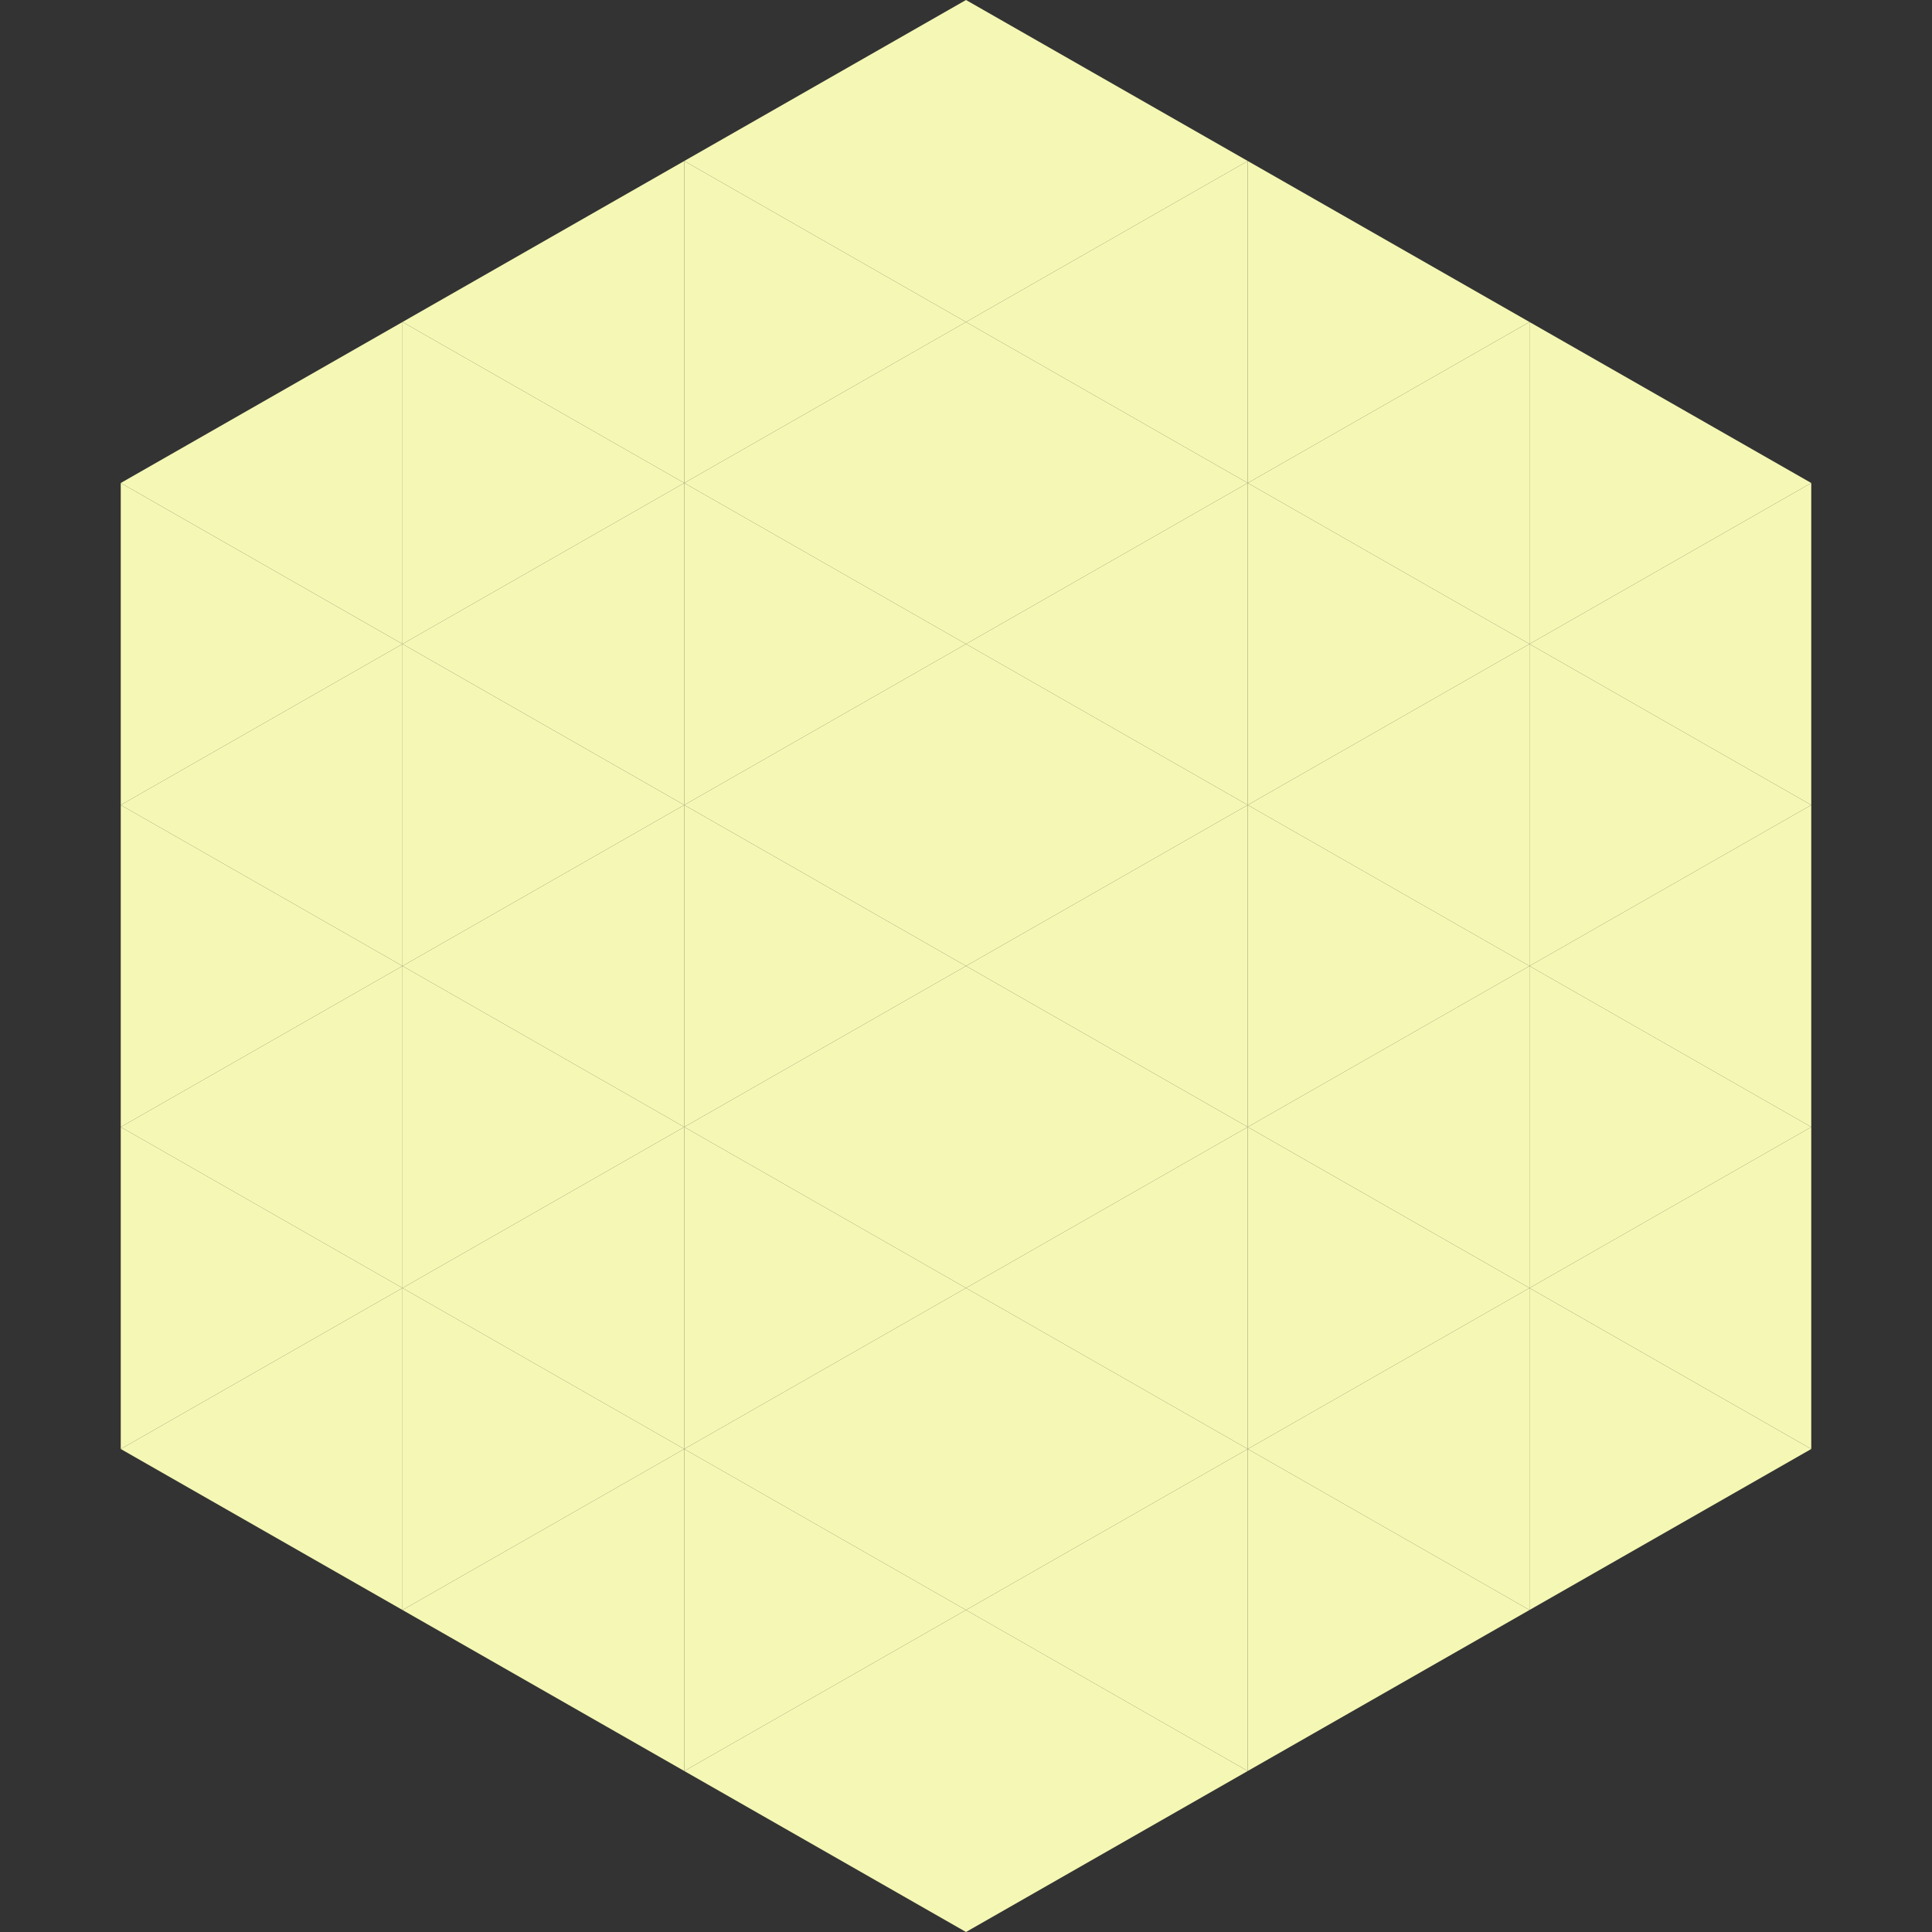 <?xml version="1.0"?>
<!-- Generated by SVGo -->
<svg width="240" height="240"
     xmlns="http://www.w3.org/2000/svg"
     xmlns:xlink="http://www.w3.org/1999/xlink">
<rect width="100%" height="100%" fill="#333333" stroke="none"/>
<polygon points="50,40 15,60 50,80" style="fill:rgb(245,248,180)" />
<polygon points="190,40 225,60 190,80" style="fill:rgb(245,248,180)" />
<polygon points="15,60 50,80 15,100" style="fill:rgb(245,248,180)" />
<polygon points="225,60 190,80 225,100" style="fill:rgb(245,248,180)" />
<polygon points="50,80 15,100 50,120" style="fill:rgb(245,248,180)" />
<polygon points="190,80 225,100 190,120" style="fill:rgb(245,248,180)" />
<polygon points="15,100 50,120 15,140" style="fill:rgb(245,248,180)" />
<polygon points="225,100 190,120 225,140" style="fill:rgb(245,248,180)" />
<polygon points="50,120 15,140 50,160" style="fill:rgb(245,248,180)" />
<polygon points="190,120 225,140 190,160" style="fill:rgb(245,248,180)" />
<polygon points="15,140 50,160 15,180" style="fill:rgb(245,248,180)" />
<polygon points="225,140 190,160 225,180" style="fill:rgb(245,248,180)" />
<polygon points="50,160 15,180 50,200" style="fill:rgb(245,248,180)" />
<polygon points="190,160 225,180 190,200" style="fill:rgb(245,248,180)" />
<polygon points="15,180 50,200 15,220" style="fill:rgb(255,255,255); fill-opacity:0" />
<polygon points="225,180 190,200 225,220" style="fill:rgb(255,255,255); fill-opacity:0" />
<polygon points="50,0 85,20 50,40" style="fill:rgb(255,255,255); fill-opacity:0" />
<polygon points="190,0 155,20 190,40" style="fill:rgb(255,255,255); fill-opacity:0" />
<polygon points="85,20 50,40 85,60" style="fill:rgb(245,248,180)" />
<polygon points="155,20 190,40 155,60" style="fill:rgb(245,248,180)" />
<polygon points="50,40 85,60 50,80" style="fill:rgb(245,248,180)" />
<polygon points="190,40 155,60 190,80" style="fill:rgb(245,248,180)" />
<polygon points="85,60 50,80 85,100" style="fill:rgb(245,248,180)" />
<polygon points="155,60 190,80 155,100" style="fill:rgb(245,248,180)" />
<polygon points="50,80 85,100 50,120" style="fill:rgb(245,248,180)" />
<polygon points="190,80 155,100 190,120" style="fill:rgb(245,248,180)" />
<polygon points="85,100 50,120 85,140" style="fill:rgb(245,248,180)" />
<polygon points="155,100 190,120 155,140" style="fill:rgb(245,248,180)" />
<polygon points="50,120 85,140 50,160" style="fill:rgb(245,248,180)" />
<polygon points="190,120 155,140 190,160" style="fill:rgb(245,248,180)" />
<polygon points="85,140 50,160 85,180" style="fill:rgb(245,248,180)" />
<polygon points="155,140 190,160 155,180" style="fill:rgb(245,248,180)" />
<polygon points="50,160 85,180 50,200" style="fill:rgb(245,248,180)" />
<polygon points="190,160 155,180 190,200" style="fill:rgb(245,248,180)" />
<polygon points="85,180 50,200 85,220" style="fill:rgb(245,248,180)" />
<polygon points="155,180 190,200 155,220" style="fill:rgb(245,248,180)" />
<polygon points="120,0 85,20 120,40" style="fill:rgb(245,248,180)" />
<polygon points="120,0 155,20 120,40" style="fill:rgb(245,248,180)" />
<polygon points="85,20 120,40 85,60" style="fill:rgb(245,248,180)" />
<polygon points="155,20 120,40 155,60" style="fill:rgb(245,248,180)" />
<polygon points="120,40 85,60 120,80" style="fill:rgb(245,248,180)" />
<polygon points="120,40 155,60 120,80" style="fill:rgb(245,248,180)" />
<polygon points="85,60 120,80 85,100" style="fill:rgb(245,248,180)" />
<polygon points="155,60 120,80 155,100" style="fill:rgb(245,248,180)" />
<polygon points="120,80 85,100 120,120" style="fill:rgb(245,248,180)" />
<polygon points="120,80 155,100 120,120" style="fill:rgb(245,248,180)" />
<polygon points="85,100 120,120 85,140" style="fill:rgb(245,248,180)" />
<polygon points="155,100 120,120 155,140" style="fill:rgb(245,248,180)" />
<polygon points="120,120 85,140 120,160" style="fill:rgb(245,248,180)" />
<polygon points="120,120 155,140 120,160" style="fill:rgb(245,248,180)" />
<polygon points="85,140 120,160 85,180" style="fill:rgb(245,248,180)" />
<polygon points="155,140 120,160 155,180" style="fill:rgb(245,248,180)" />
<polygon points="120,160 85,180 120,200" style="fill:rgb(245,248,180)" />
<polygon points="120,160 155,180 120,200" style="fill:rgb(245,248,180)" />
<polygon points="85,180 120,200 85,220" style="fill:rgb(245,248,180)" />
<polygon points="155,180 120,200 155,220" style="fill:rgb(245,248,180)" />
<polygon points="120,200 85,220 120,240" style="fill:rgb(245,248,180)" />
<polygon points="120,200 155,220 120,240" style="fill:rgb(245,248,180)" />
<polygon points="85,220 120,240 85,260" style="fill:rgb(255,255,255); fill-opacity:0" />
<polygon points="155,220 120,240 155,260" style="fill:rgb(255,255,255); fill-opacity:0" />
</svg>
